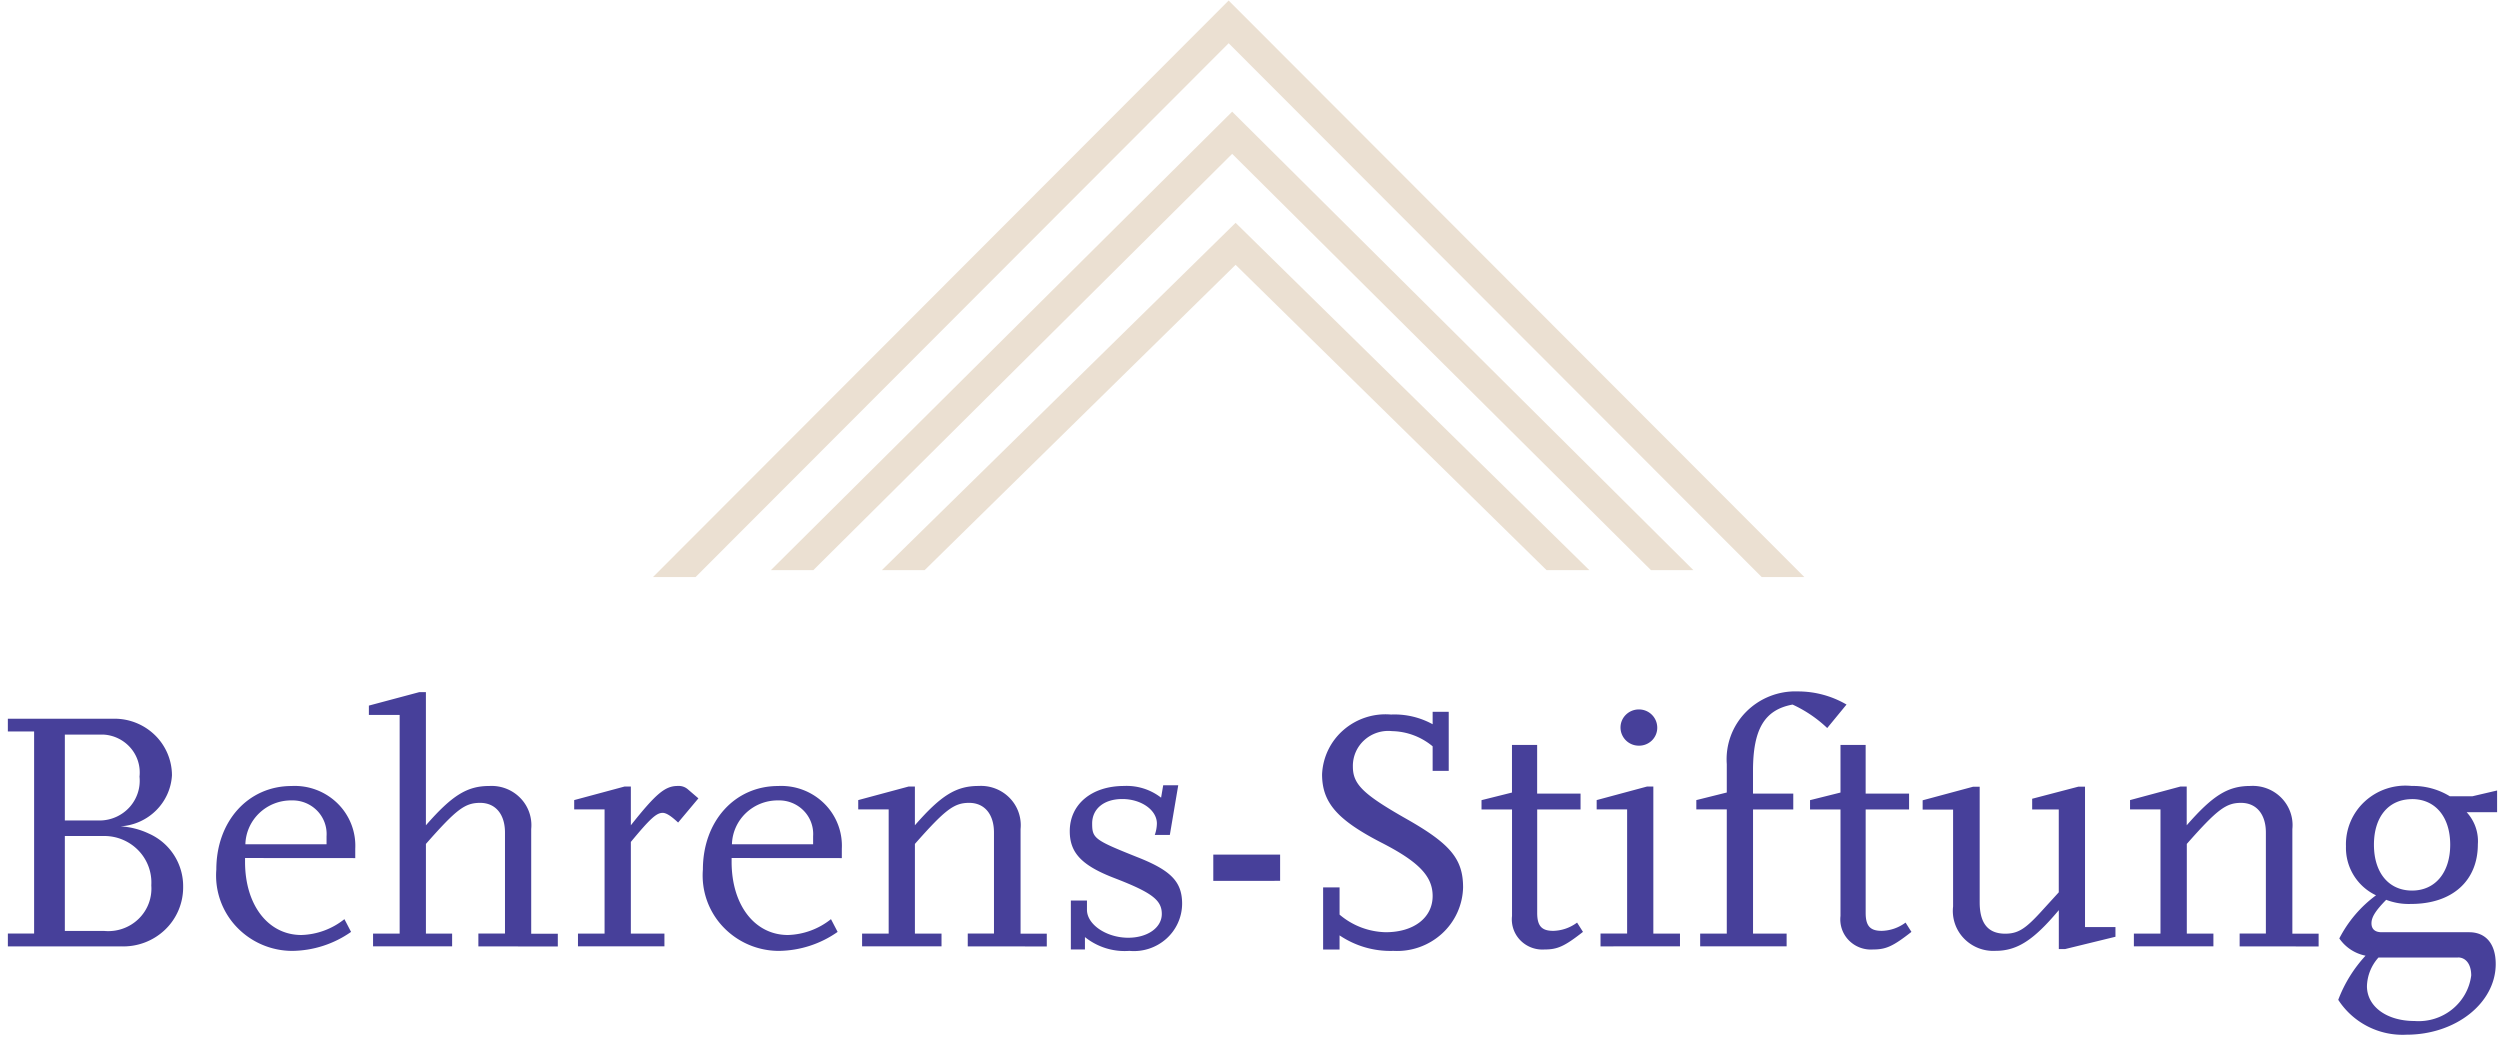 <svg height="66" viewBox="0 0 158 66" width="158" xmlns="http://www.w3.org/2000/svg"><g fill="none" fill-rule="evenodd"><path d="m-13-10h1440v85h-1440z" fill="#fff"/><g fill-rule="nonzero"><g fill="#47409a"><path d="m7.64 59.811h-7.143v-.81h1.659v-12.771h-1.66v-.807h6.724a3.66 3.66 0 0 1 2.577 1.042 3.557 3.557 0 0 1 1.071 2.534c-.1 1.731-1.495 3.116-3.25 3.226.62.037 1.229.192 1.79.458a3.634 3.634 0 0 1 2.167 3.38 3.701 3.701 0 0 1 -1.154 2.705 3.81 3.81 0 0 1 -2.781 1.042zm-1.084-13.385h-2.458v5.428h2.259a2.562 2.562 0 0 0 1.843-.854c.466-.526.69-1.22.617-1.914a2.375 2.375 0 0 0 -.554-1.807 2.445 2.445 0 0 0 -1.707-.852zm.026 6.409h-2.484v6h2.484c.8.076 1.595-.2 2.17-.755a2.665 2.665 0 0 0 .81-2.123 2.914 2.914 0 0 0 -.804-2.198 3 3 0 0 0 -2.176-.924zm8.905 1.392v.245c0 2.725 1.459 4.62 3.56 4.62a4.566 4.566 0 0 0 2.72-1.002l.42.806a6.589 6.589 0 0 1 -3.716 1.2 4.857 4.857 0 0 1 -3.54-1.537 4.716 4.716 0 0 1 -1.259-3.606c0-3.052 2.013-5.277 4.755-5.277a3.861 3.861 0 0 1 2.908 1.101 3.748 3.748 0 0 1 1.117 2.867v.588zm5.152-1.396a2.102 2.102 0 0 0 -.596-1.595 2.165 2.165 0 0 0 -1.593-.65c-1.585-.027-2.896 1.208-2.942 2.77h5.13v-.525zm9.594 6.98v-.81h1.682v-6.384c0-1.156-.598-1.876-1.57-1.876s-1.504.415-3.427 2.595v5.666h1.656v.807h-4.997v-.807h1.681v-13.819h-1.945v-.589l3.184-.85h.42v8.416c1.657-1.897 2.607-2.485 4.002-2.485a2.535 2.535 0 0 1 1.965.758 2.46 2.46 0 0 1 .688 1.967v6.612h1.682v.806l-5.02-.007zm12.623-7.826c-.442-.415-.751-.612-.973-.612-.4 0-.796.367-2.013 1.837v5.792h2.122v.807h-5.464v-.807h1.681v-7.848h-1.92v-.588l3.183-.857h.398v2.449c1.592-2.007 2.167-2.485 2.963-2.485a.878.878 0 0 1 .62.195l.686.588-1.283 1.53zm3.382 2.242v.245c0 2.725 1.459 4.62 3.56 4.62a4.566 4.566 0 0 0 2.72-1.002l.42.806a6.589 6.589 0 0 1 -3.716 1.2 4.857 4.857 0 0 1 -3.54-1.537 4.716 4.716 0 0 1 -1.259-3.606c0-3.052 2.013-5.277 4.755-5.277a3.861 3.861 0 0 1 2.908 1.101 3.748 3.748 0 0 1 1.117 2.867v.588zm5.152-1.396a2.102 2.102 0 0 0 -.596-1.595 2.165 2.165 0 0 0 -1.593-.65c-1.585-.027-2.896 1.208-2.942 2.77h5.13v-.525zm9.772 6.98v-.81h1.657v-6.384c0-1.156-.596-1.876-1.57-1.876-.95 0-1.503.415-3.427 2.595v5.666h1.682v.807h-5.02v-.807h1.68v-7.848h-1.924v-.588l3.184-.857h.397v2.449c1.658-1.898 2.608-2.485 4.025-2.485a2.535 2.535 0 0 1 1.965.758 2.46 2.46 0 0 1 .689 1.967v6.611h1.657v.807zm10.214.284a4.003 4.003 0 0 1 -2.808-.872v.785h-.89v-3.096h1.018v.588c0 .937 1.242 1.765 2.608 1.765 1.215 0 2.122-.633 2.122-1.505 0-.871-.621-1.346-2.942-2.245-2.122-.807-2.875-1.614-2.875-2.986 0-1.702 1.393-2.856 3.428-2.856.846-.04 1.679.223 2.344.74l.133-.784h.951l-.531 3.137h-.952c.084-.23.128-.473.133-.718 0-.857-.993-1.549-2.189-1.549-1.15 0-1.902.612-1.902 1.549 0 .936.155 1.045 2.83 2.114 2.167.85 2.856 1.57 2.856 2.965a2.986 2.986 0 0 1 -1.005 2.207 3.075 3.075 0 0 1 -2.33.761zm5.304-4.425v-1.657h4.223v1.656zm11.385 4.425a5.716 5.716 0 0 1 -3.405-.98v.894h-1.039v-3.926h1.04v1.721a4.648 4.648 0 0 0 2.919 1.112c1.768 0 2.963-.914 2.963-2.288 0-1.244-.862-2.159-3.251-3.38-2.786-1.439-3.737-2.529-3.737-4.316a3.934 3.934 0 0 1 1.361-2.803 4.05 4.05 0 0 1 2.995-.97 5 5 0 0 1 2.632.613v-.785h1.017v3.73h-1.017v-1.55a4.147 4.147 0 0 0 -2.564-.96 2.256 2.256 0 0 0 -1.755.57 2.189 2.189 0 0 0 -.722 1.676c0 1.112.641 1.745 3.405 3.314 2.765 1.57 3.56 2.529 3.56 4.316a4.085 4.085 0 0 1 -1.338 2.926 4.204 4.204 0 0 1 -3.064 1.086zm9.551-.088a1.946 1.946 0 0 1 -1.532-.582 1.887 1.887 0 0 1 -.524-1.534v-6.733h-1.928v-.588l1.925-.481v-3.01h1.591v3.075h2.743v1.002h-2.74v6.54c0 .83.288 1.134 1.017 1.134a2.619 2.619 0 0 0 1.503-.522l.373.587c-1.169.916-1.61 1.112-2.428 1.112zm3.537-.196v-.81h1.681v-7.847h-1.925v-.588l3.184-.857h.398v9.293h1.684v.807zm2.414-12.685a1.153 1.153 0 0 1 -1.151-1.148c.001-.629.518-1.14 1.157-1.141a1.153 1.153 0 0 1 1.165 1.133c.007.309-.114.606-.335.825a1.156 1.156 0 0 1 -.836.331zm11.913-1.114a8.034 8.034 0 0 0 -2.19-1.483c-1.77.327-2.5 1.548-2.5 4.186v1.439h2.545v1.002h-2.543v7.846h2.123v.807h-5.464v-.807h1.682v-7.848h-1.925v-.588l1.925-.48v-1.788a4.25 4.25 0 0 1 1.203-3.29 4.379 4.379 0 0 1 3.29-1.31 6.088 6.088 0 0 1 3.074.829z"/><path d="m118.376 60.007a1.946 1.946 0 0 1 -1.533-.582 1.887 1.887 0 0 1 -.524-1.534v-6.733h-1.925v-.588l1.925-.481v-3.01h1.59v3.075h2.744v1.002h-2.743v6.54c0 .83.288 1.134 1.017 1.134a2.619 2.619 0 0 0 1.504-.522l.372.587c-1.168.916-1.61 1.112-2.427 1.112zm12.138-.026h-.397v-2.46c-1.59 1.898-2.632 2.572-4.002 2.572a2.577 2.577 0 0 1 -2-.79 2.5 2.5 0 0 1 -.68-2.015v-6.122h-1.924v-.587l3.184-.857h.421v7.304c0 1.33.53 1.983 1.614 1.983.819 0 1.283-.327 2.191-1.307l1.193-1.308v-5.238h-1.681v-.675l2.92-.764h.42v8.873h1.924v.613zm11.031-.17v-.81h1.658v-6.384c0-1.156-.596-1.876-1.57-1.876-.95 0-1.503.415-3.427 2.595v5.666h1.681v.807h-5.026v-.807h1.681v-7.848h-1.924v-.588l3.184-.857h.398v2.449c1.658-1.898 2.608-2.485 4.023-2.485a2.534 2.534 0 0 1 1.966.757c.511.525.763 1.244.688 1.968v6.611h1.66v.807zm14.348-8.479c.507.551.763 1.284.707 2.027 0 2.31-1.615 3.77-4.222 3.77a3.95 3.95 0 0 1 -1.571-.261c-.663.677-.93 1.09-.93 1.482 0 .368.223.567.643.567h5.527c1.062 0 1.682.741 1.682 2.007 0 2.463-2.52 4.469-5.64 4.469a4.845 4.845 0 0 1 -4.312-2.204 8.576 8.576 0 0 1 1.726-2.79 2.638 2.638 0 0 1 -1.658-1.09 7.815 7.815 0 0 1 2.32-2.726 3.317 3.317 0 0 1 -1.9-3.095 3.683 3.683 0 0 1 1.196-2.842 3.795 3.795 0 0 1 2.961-.973c.851-.018 1.689.21 2.41.653h1.415l1.57-.367v1.374zm-.552 9.182h-5.02c-.451.5-.71 1.14-.73 1.81 0 1.286 1.242 2.203 3.008 2.203 1.78.135 3.357-1.131 3.582-2.878 0-.704-.334-1.139-.84-1.139zm-2.898-10.008c-1.481 0-2.41 1.112-2.41 2.879 0 1.766.929 2.899 2.41 2.899 1.46 0 2.41-1.134 2.41-2.9 0-1.765-.95-2.881-2.41-2.881z"/></g><g fill="#ebe0d2"><path d="m77.651.033-36.385 36.439h2.693l33.692-33.74 33.69 33.74h2.696z"/><path d="m107.023 36.033h-2.682l-26.468-26.31-26.47 26.31h-2.684l29.154-28.976z"/><path d="m100.447 36.033h-2.705l-19.652-19.296-19.653 19.296h-2.704l22.357-21.951z"/></g></g></g></svg>